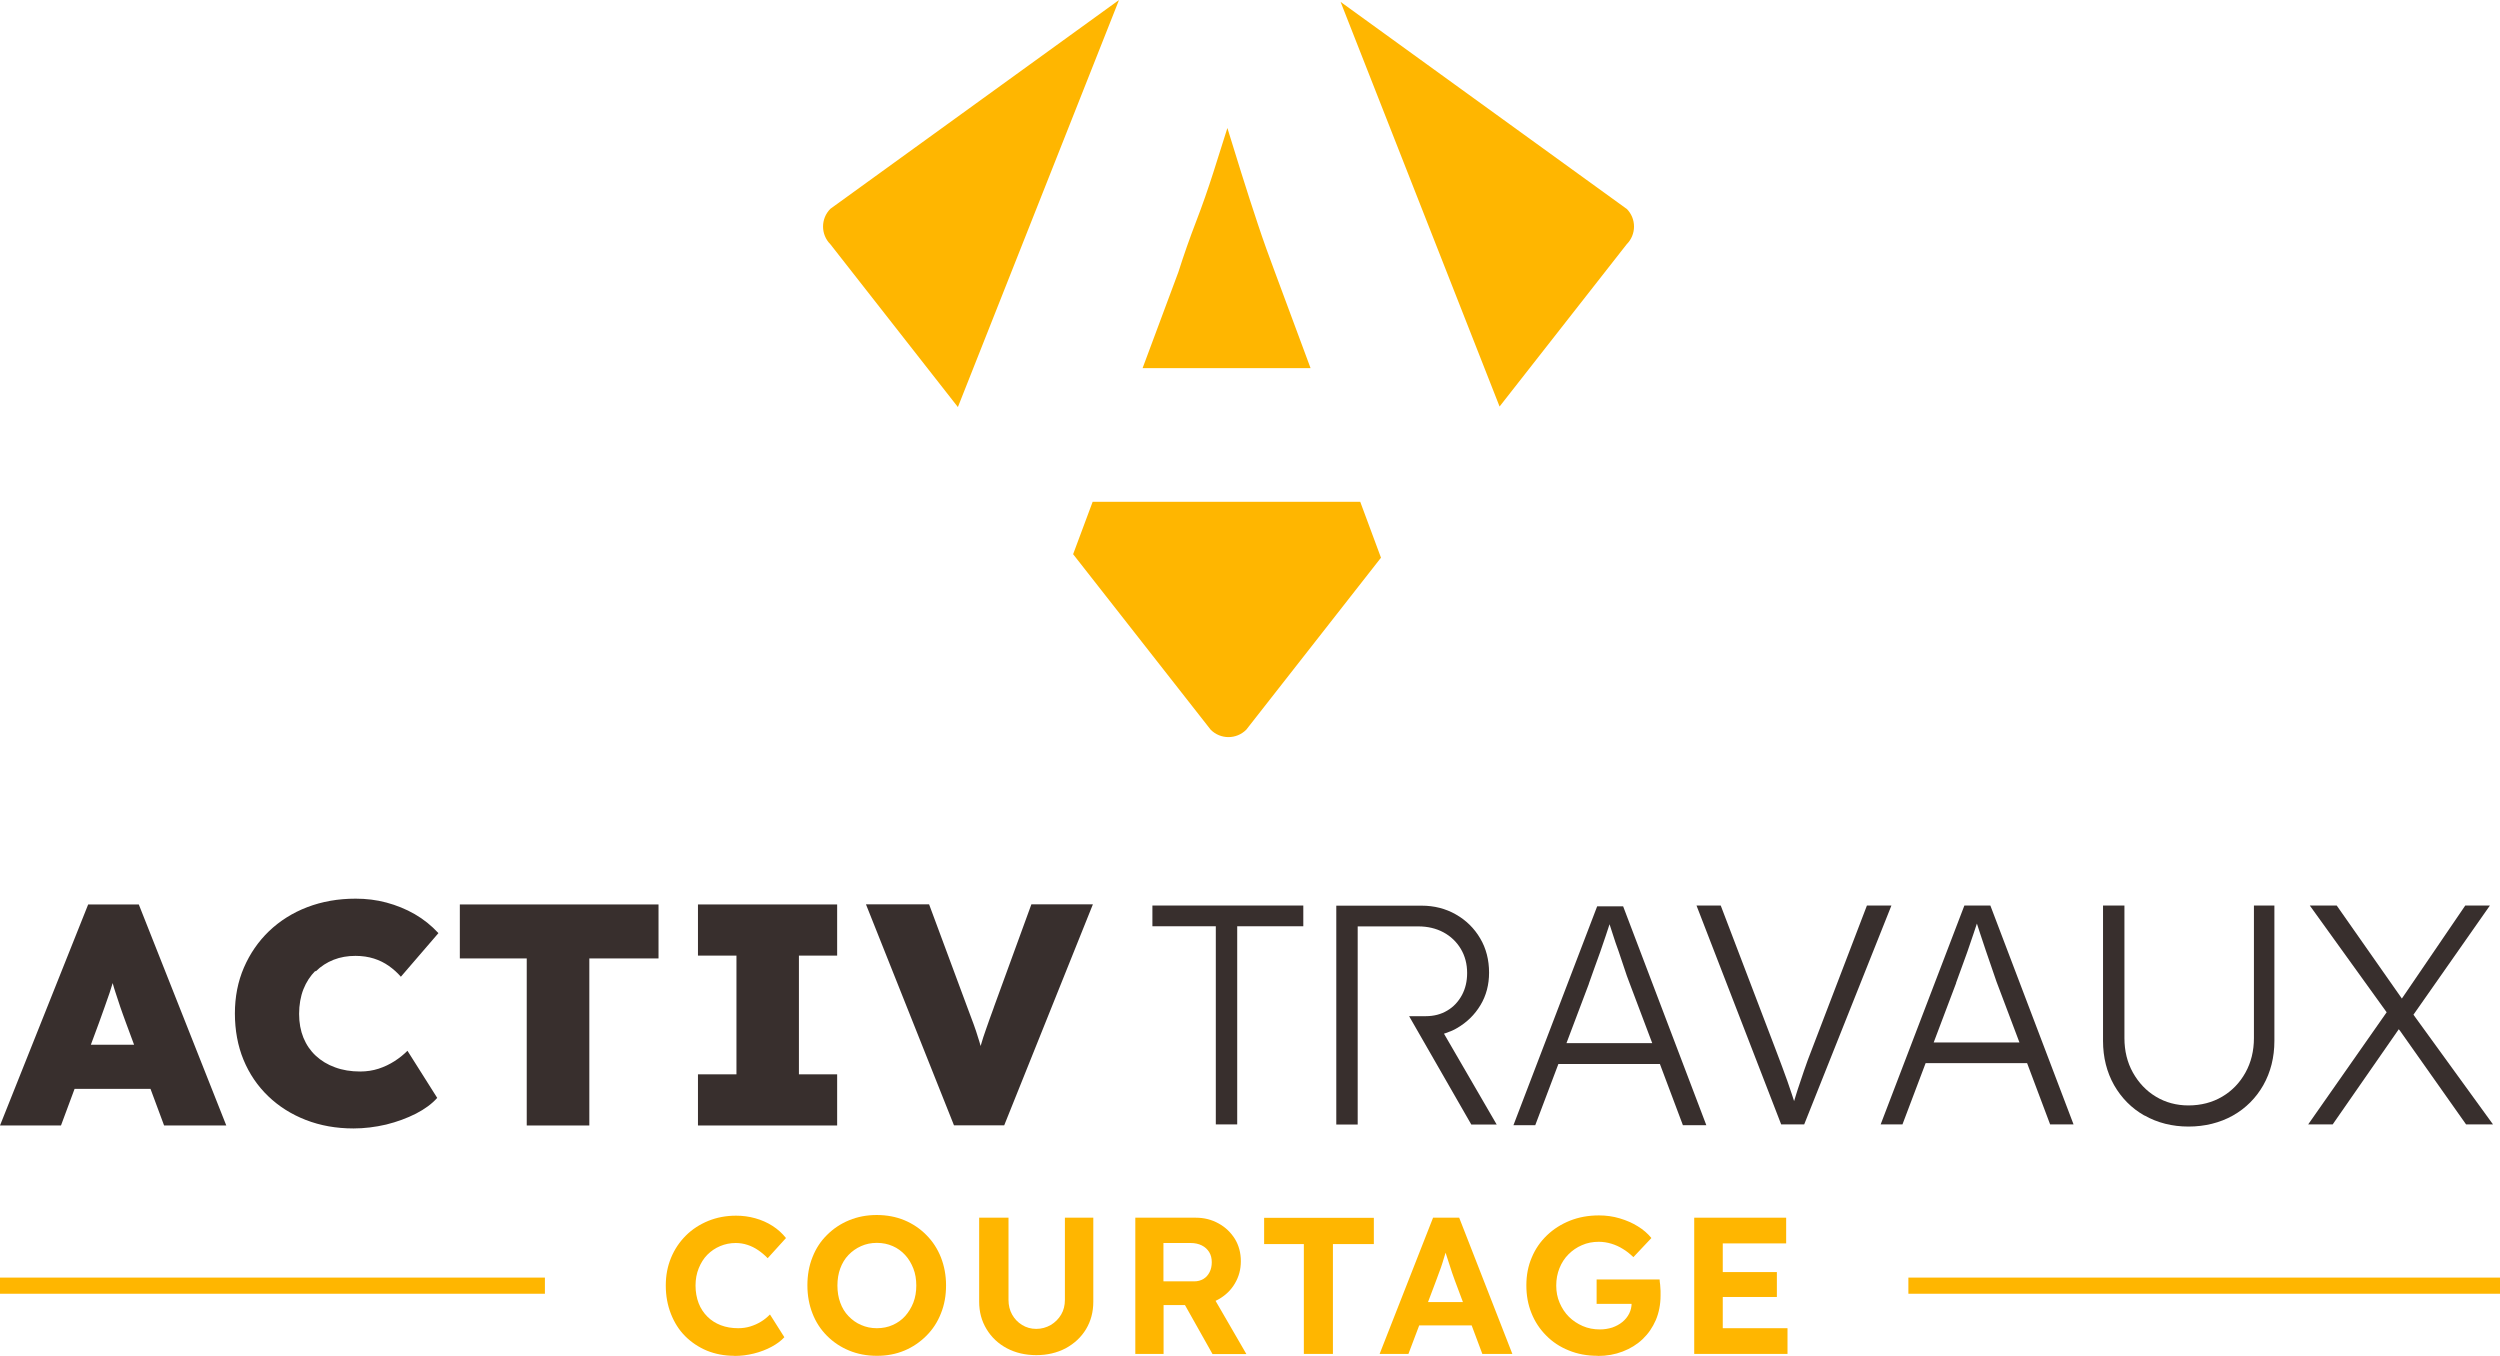 <?xml version="1.0" encoding="UTF-8"?><svg id="Calque_2" xmlns="http://www.w3.org/2000/svg" viewBox="0 0 185.72 100.72"><defs><style>.cls-1{fill:#ffb600;}.cls-2{fill:#382f2d;}</style></defs><g id="Calque_1-2"><g><path class="cls-1" d="M83.13,0l-21.44,15.51c-.73,.73-.73,1.91,0,2.64l9.47,12.09L83.13,0Z"/><path class="cls-1" d="M97.36,27.35l-2.68-7.22c-.41-1.09-.83-2.25-1.24-3.49-.41-1.24-.83-2.52-1.24-3.84-.35-1.12-.69-2.21-1.02-3.29-.35,1.1-.69,2.2-1.04,3.29-.39,1.22-.81,2.43-1.28,3.65-.47,1.22-.91,2.47-1.32,3.76l-2.66,7.14h12.48Z"/><path class="cls-1" d="M120.83,15.51L99.59,.14l11.81,30.06,9.44-12.05c.73-.73,.73-1.91,0-2.64Z"/><path class="cls-1" d="M101.05,37.28h-19.88l-1.45,3.89,10.22,13.04c.73,.73,1.91,.73,2.64,0l10.01-12.78-1.54-4.15Z"/></g><g><path class="cls-1" d="M54.56,100.72c-.74,0-1.42-.13-2.04-.38-.62-.26-1.16-.62-1.62-1.08s-.81-1.02-1.06-1.66c-.25-.64-.38-1.34-.38-2.1s.13-1.43,.39-2.06c.26-.63,.63-1.18,1.1-1.65,.47-.47,1.03-.83,1.66-1.09,.64-.26,1.32-.39,2.07-.39,.48,0,.96,.06,1.42,.19,.47,.13,.9,.32,1.29,.57,.39,.25,.72,.55,1,.9l-1.36,1.5c-.22-.23-.46-.43-.71-.6-.25-.17-.51-.3-.79-.39-.27-.09-.57-.14-.87-.14-.42,0-.8,.08-1.16,.23-.36,.15-.68,.37-.95,.64s-.48,.61-.64,1-.24,.82-.24,1.29,.08,.92,.23,1.31c.15,.39,.37,.72,.65,1s.61,.49,1,.64c.39,.15,.82,.22,1.29,.22,.31,0,.61-.04,.9-.13,.29-.09,.56-.21,.8-.36,.25-.15,.46-.33,.66-.53l1.07,1.69c-.24,.26-.56,.5-.95,.71-.39,.21-.83,.38-1.31,.5-.48,.12-.97,.18-1.46,.18Z"/><path class="cls-1" d="M65.15,100.72c-.75,0-1.44-.13-2.07-.39s-1.17-.62-1.64-1.09c-.47-.47-.83-1.02-1.08-1.66-.25-.64-.38-1.34-.38-2.09s.12-1.46,.38-2.1c.25-.64,.61-1.19,1.08-1.65,.47-.47,1.01-.83,1.64-1.09,.63-.26,1.31-.39,2.05-.39s1.44,.13,2.06,.39c.62,.26,1.17,.63,1.63,1.1,.47,.47,.83,1.03,1.08,1.66,.25,.64,.38,1.33,.38,2.08s-.12,1.44-.38,2.08c-.25,.64-.61,1.19-1.08,1.66s-1.01,.84-1.63,1.1-1.3,.39-2.04,.39Zm-.01-2.05c.43,0,.83-.08,1.18-.24,.36-.16,.67-.38,.92-.66s.46-.62,.61-1c.15-.39,.22-.81,.22-1.27s-.07-.89-.22-1.27-.35-.72-.61-1-.57-.51-.92-.66c-.36-.16-.75-.24-1.18-.24s-.81,.08-1.17,.24c-.36,.16-.67,.38-.94,.66s-.47,.62-.61,1-.21,.81-.21,1.27,.07,.89,.21,1.27c.14,.39,.34,.72,.61,1s.58,.51,.94,.66c.36,.16,.75,.24,1.17,.24Z"/><path class="cls-1" d="M76.99,100.67c-.82,0-1.55-.17-2.19-.51-.64-.34-1.14-.81-1.51-1.42s-.55-1.28-.55-2.04v-6.24h2.18v6.11c0,.4,.09,.77,.27,1.09,.18,.32,.43,.58,.74,.77,.31,.19,.66,.29,1.05,.29s.75-.1,1.08-.29c.32-.19,.58-.45,.77-.77,.19-.32,.28-.69,.28-1.09v-6.11h2.11v6.24c0,.76-.18,1.44-.54,2.04-.36,.6-.87,1.07-1.51,1.42-.65,.34-1.37,.51-2.18,.51Z"/><path class="cls-1" d="M84.34,100.58v-10.12h4.48c.63,0,1.19,.14,1.71,.43,.51,.28,.91,.67,1.21,1.15,.29,.48,.44,1.03,.44,1.65s-.15,1.16-.44,1.65c-.29,.5-.7,.89-1.21,1.18-.51,.29-1.08,.43-1.71,.43h-2.38v3.63h-2.09Zm2.09-5.39h2.28c.26,0,.49-.06,.69-.18,.2-.12,.35-.29,.46-.51,.11-.22,.16-.46,.16-.73,0-.29-.06-.54-.19-.75s-.31-.38-.55-.5-.52-.18-.84-.18h-2.01v2.85Zm3.64,5.39l-2.57-4.57,2.23-.36,2.86,4.94h-2.51Z"/><path class="cls-1" d="M96.86,100.58v-8.16h-2.95v-1.95h8.15v1.95h-3.04v8.16h-2.17Z"/><path class="cls-1" d="M102.49,100.58l3.97-10.12h1.94l3.95,10.12h-2.23l-2.04-5.45c-.06-.15-.13-.35-.21-.59s-.17-.5-.25-.77c-.09-.27-.17-.53-.25-.77s-.13-.45-.17-.61h.39c-.06,.21-.12,.44-.2,.67-.07,.24-.15,.48-.22,.72s-.16,.48-.25,.72c-.09,.23-.17,.46-.25,.68l-2.04,5.4h-2.15Zm1.85-2.12l.71-1.73h4.64l.72,1.73h-6.07Z"/><path class="cls-1" d="M118.69,100.72c-.78,0-1.5-.13-2.15-.4-.65-.26-1.21-.63-1.68-1.11-.47-.47-.84-1.03-1.09-1.66-.26-.64-.38-1.32-.38-2.07s.13-1.43,.4-2.06c.26-.63,.64-1.18,1.13-1.65,.49-.47,1.06-.83,1.71-1.09s1.37-.39,2.15-.39c.54,0,1.05,.07,1.55,.22s.94,.34,1.34,.59c.41,.25,.74,.54,1.01,.87l-1.34,1.42c-.25-.24-.51-.45-.78-.61-.27-.17-.56-.3-.86-.39-.3-.09-.61-.14-.93-.14-.45,0-.87,.08-1.25,.25-.38,.16-.71,.39-1,.68s-.51,.63-.67,1.03-.24,.82-.24,1.29,.08,.88,.25,1.28c.17,.4,.4,.75,.69,1.04s.64,.52,1.03,.69c.39,.17,.82,.25,1.27,.25,.33,0,.63-.05,.92-.14,.28-.1,.53-.23,.75-.41,.22-.18,.39-.39,.51-.63s.18-.5,.18-.77v-.35l.29,.4h-2.89v-1.81h4.68c0,.11,.02,.24,.04,.39,.01,.15,.02,.31,.03,.46,0,.15,0,.27,0,.35,0,.65-.12,1.26-.35,1.81-.24,.55-.56,1.02-.98,1.42s-.91,.7-1.48,.92-1.18,.33-1.85,.33Z"/><path class="cls-1" d="M125.86,100.58v-10.12h6.83v1.91h-4.71v6.3h4.81v1.91h-6.94Zm1.01-4.23v-1.85h5.13v1.85h-5.13Z"/></g><rect class="cls-1" x="141.77" y="94.91" width="43.95" height="1.2"/><rect class="cls-1" x="0" y="94.91" width="40.48" height="1.2"/><path class="cls-2" d="M6.55,67.19L0,83.61H4.53l1.01-2.72h5.64l1.01,2.72h4.62l-6.5-16.42h-3.75Zm.2,10.42l.6-1.62c.16-.44,.3-.84,.43-1.2s.25-.7,.36-1.03c.08-.23,.15-.48,.23-.73,.07,.25,.14,.5,.22,.73,.11,.34,.23,.7,.35,1.06s.27,.75,.42,1.17l.6,1.62h-3.21Z"/><path class="cls-2" d="M23.46,72.16c.38-.38,.82-.66,1.32-.86,.51-.2,1.05-.29,1.63-.29,.5,0,.96,.07,1.37,.2,.41,.13,.79,.32,1.11,.55,.33,.23,.63,.5,.89,.8l2.79-3.24c-.52-.56-1.1-1.03-1.76-1.41-.66-.38-1.36-.66-2.1-.86-.74-.2-1.51-.29-2.29-.29-1.3,0-2.49,.21-3.59,.63s-2.04,1.02-2.84,1.78c-.8,.77-1.42,1.67-1.87,2.71-.45,1.04-.67,2.18-.67,3.41s.21,2.4,.64,3.44c.43,1.04,1.04,1.94,1.83,2.7,.79,.76,1.72,1.35,2.8,1.77s2.26,.63,3.54,.63c.81,0,1.62-.1,2.43-.29,.81-.2,1.54-.47,2.21-.81,.66-.34,1.19-.73,1.58-1.17l-2.21-3.5c-.28,.28-.6,.54-.96,.77-.36,.23-.75,.42-1.18,.56-.43,.14-.89,.21-1.37,.21-.69,0-1.31-.1-1.87-.31-.56-.2-1.03-.49-1.43-.86-.4-.37-.7-.81-.92-1.34-.21-.52-.32-1.11-.32-1.77s.11-1.3,.32-1.83c.21-.53,.51-.99,.88-1.36Z"/><polygon class="cls-2" points="34.16 71.2 39.13 71.2 39.13 83.61 43.78 83.61 43.78 71.2 48.92 71.2 48.92 67.19 34.16 67.19 34.16 71.2"/><polygon class="cls-2" points="51.85 70.99 54.71 70.99 54.71 79.81 51.85 79.81 51.85 83.61 62.19 83.61 62.19 79.81 59.35 79.81 59.35 70.99 62.19 70.99 62.19 67.19 51.85 67.19 51.85 70.99"/><path class="cls-2" d="M73.83,74.84c-.23,.64-.43,1.17-.57,1.59-.15,.42-.29,.84-.41,1.27,0,0,0,0,0,.01-.06-.21-.12-.43-.19-.63-.09-.31-.2-.63-.33-.99s-.28-.77-.47-1.26l-2.84-7.65h-4.69l6.54,16.42h3.73l6.59-16.42h-4.57l-2.79,7.65Z"/><polygon class="cls-2" points="96.82 67.27 85.61 67.27 85.61 68.81 90.32 68.81 90.32 83.53 91.91 83.53 91.91 68.81 96.82 68.81 96.82 67.27"/><path class="cls-2" d="M123.31,79.04l1.71,4.55h1.74l-6.18-16.26h-1.93l-6.22,16.26h1.62l1.72-4.55h7.54Zm-5.28-5.96c.14-.39,.28-.78,.42-1.18,.14-.39,.28-.79,.43-1.19,.14-.4,.28-.8,.41-1.2l.28-.85,.24,.74c.13,.41,.27,.83,.43,1.26,.15,.43,.29,.85,.42,1.25,.13,.4,.25,.75,.37,1.05l1.71,4.53h-6.37l1.67-4.42Z"/><path class="cls-2" d="M138.69,67.27l-4.05,10.58c-.25,.64-.46,1.2-.62,1.68-.16,.48-.32,.95-.47,1.4-.04,.11-.08,.23-.11,.35l-.16,.52-.16-.49c-.11-.33-.22-.66-.34-1-.12-.34-.25-.69-.39-1.07s-.31-.81-.49-1.3l-4.07-10.67h-1.8l6.29,16.26h1.71l6.48-16.26h-1.8Z"/><path class="cls-2" d="M150.59,78.98l1.71,4.55h1.74l-6.18-16.26h-1.93l-6.22,16.26h1.62l1.72-4.55h7.54Zm-5.28-5.96c.14-.39,.28-.78,.43-1.18,.12-.34,.24-.68,.37-1.02l.06-.17c.14-.4,.28-.8,.41-1.2l.28-.84,.13,.4c.04,.11,.07,.22,.11,.34,.13,.41,.27,.83,.42,1.26,.15,.43,.29,.85,.43,1.25,.13,.4,.25,.75,.36,1.05l1.71,4.53h-6.37l1.67-4.42Z"/><path class="cls-2" d="M159.32,82.87c.95,.54,2.05,.82,3.26,.82s2.34-.28,3.3-.82c.96-.54,1.72-1.31,2.26-2.26,.54-.96,.82-2.06,.82-3.28v-10.06h-1.52v9.85c0,.94-.21,1.81-.63,2.56-.42,.76-1,1.36-1.73,1.79-.73,.43-1.57,.65-2.51,.65-.88,0-1.7-.22-2.41-.65-.72-.43-1.29-1.04-1.71-1.79-.42-.75-.63-1.61-.63-2.56v-9.85h-1.59v10.06c0,1.22,.28,2.32,.82,3.28,.55,.96,1.3,1.72,2.25,2.26Z"/><polygon class="cls-2" points="178.31 76.6 183.2 83.53 185.2 83.53 179.29 75.38 179.34 75.31 184.97 67.27 183.14 67.27 178.43 74.18 173.59 67.27 171.59 67.27 177.3 75.2 171.47 83.53 173.29 83.53 178.2 76.46 178.31 76.6"/><path class="cls-2" d="M111.18,83.53l-3.91-6.74,.15-.05c.32-.11,.58-.22,.81-.36,.73-.42,1.32-.99,1.75-1.71,.43-.71,.64-1.53,.64-2.41,0-.95-.22-1.81-.66-2.55-.44-.75-1.05-1.35-1.81-1.78-.75-.43-1.61-.65-2.54-.65h-6.34v16.26h1.59v-14.72h4.51c.69,0,1.32,.15,1.86,.44,.54,.29,.98,.71,1.29,1.23,.31,.52,.47,1.12,.47,1.79,0,.62-.13,1.17-.39,1.65-.26,.48-.62,.87-1.08,1.14-.46,.28-1,.42-1.6,.42h-1.24l4.62,8.05h1.9Z"/></g></svg>